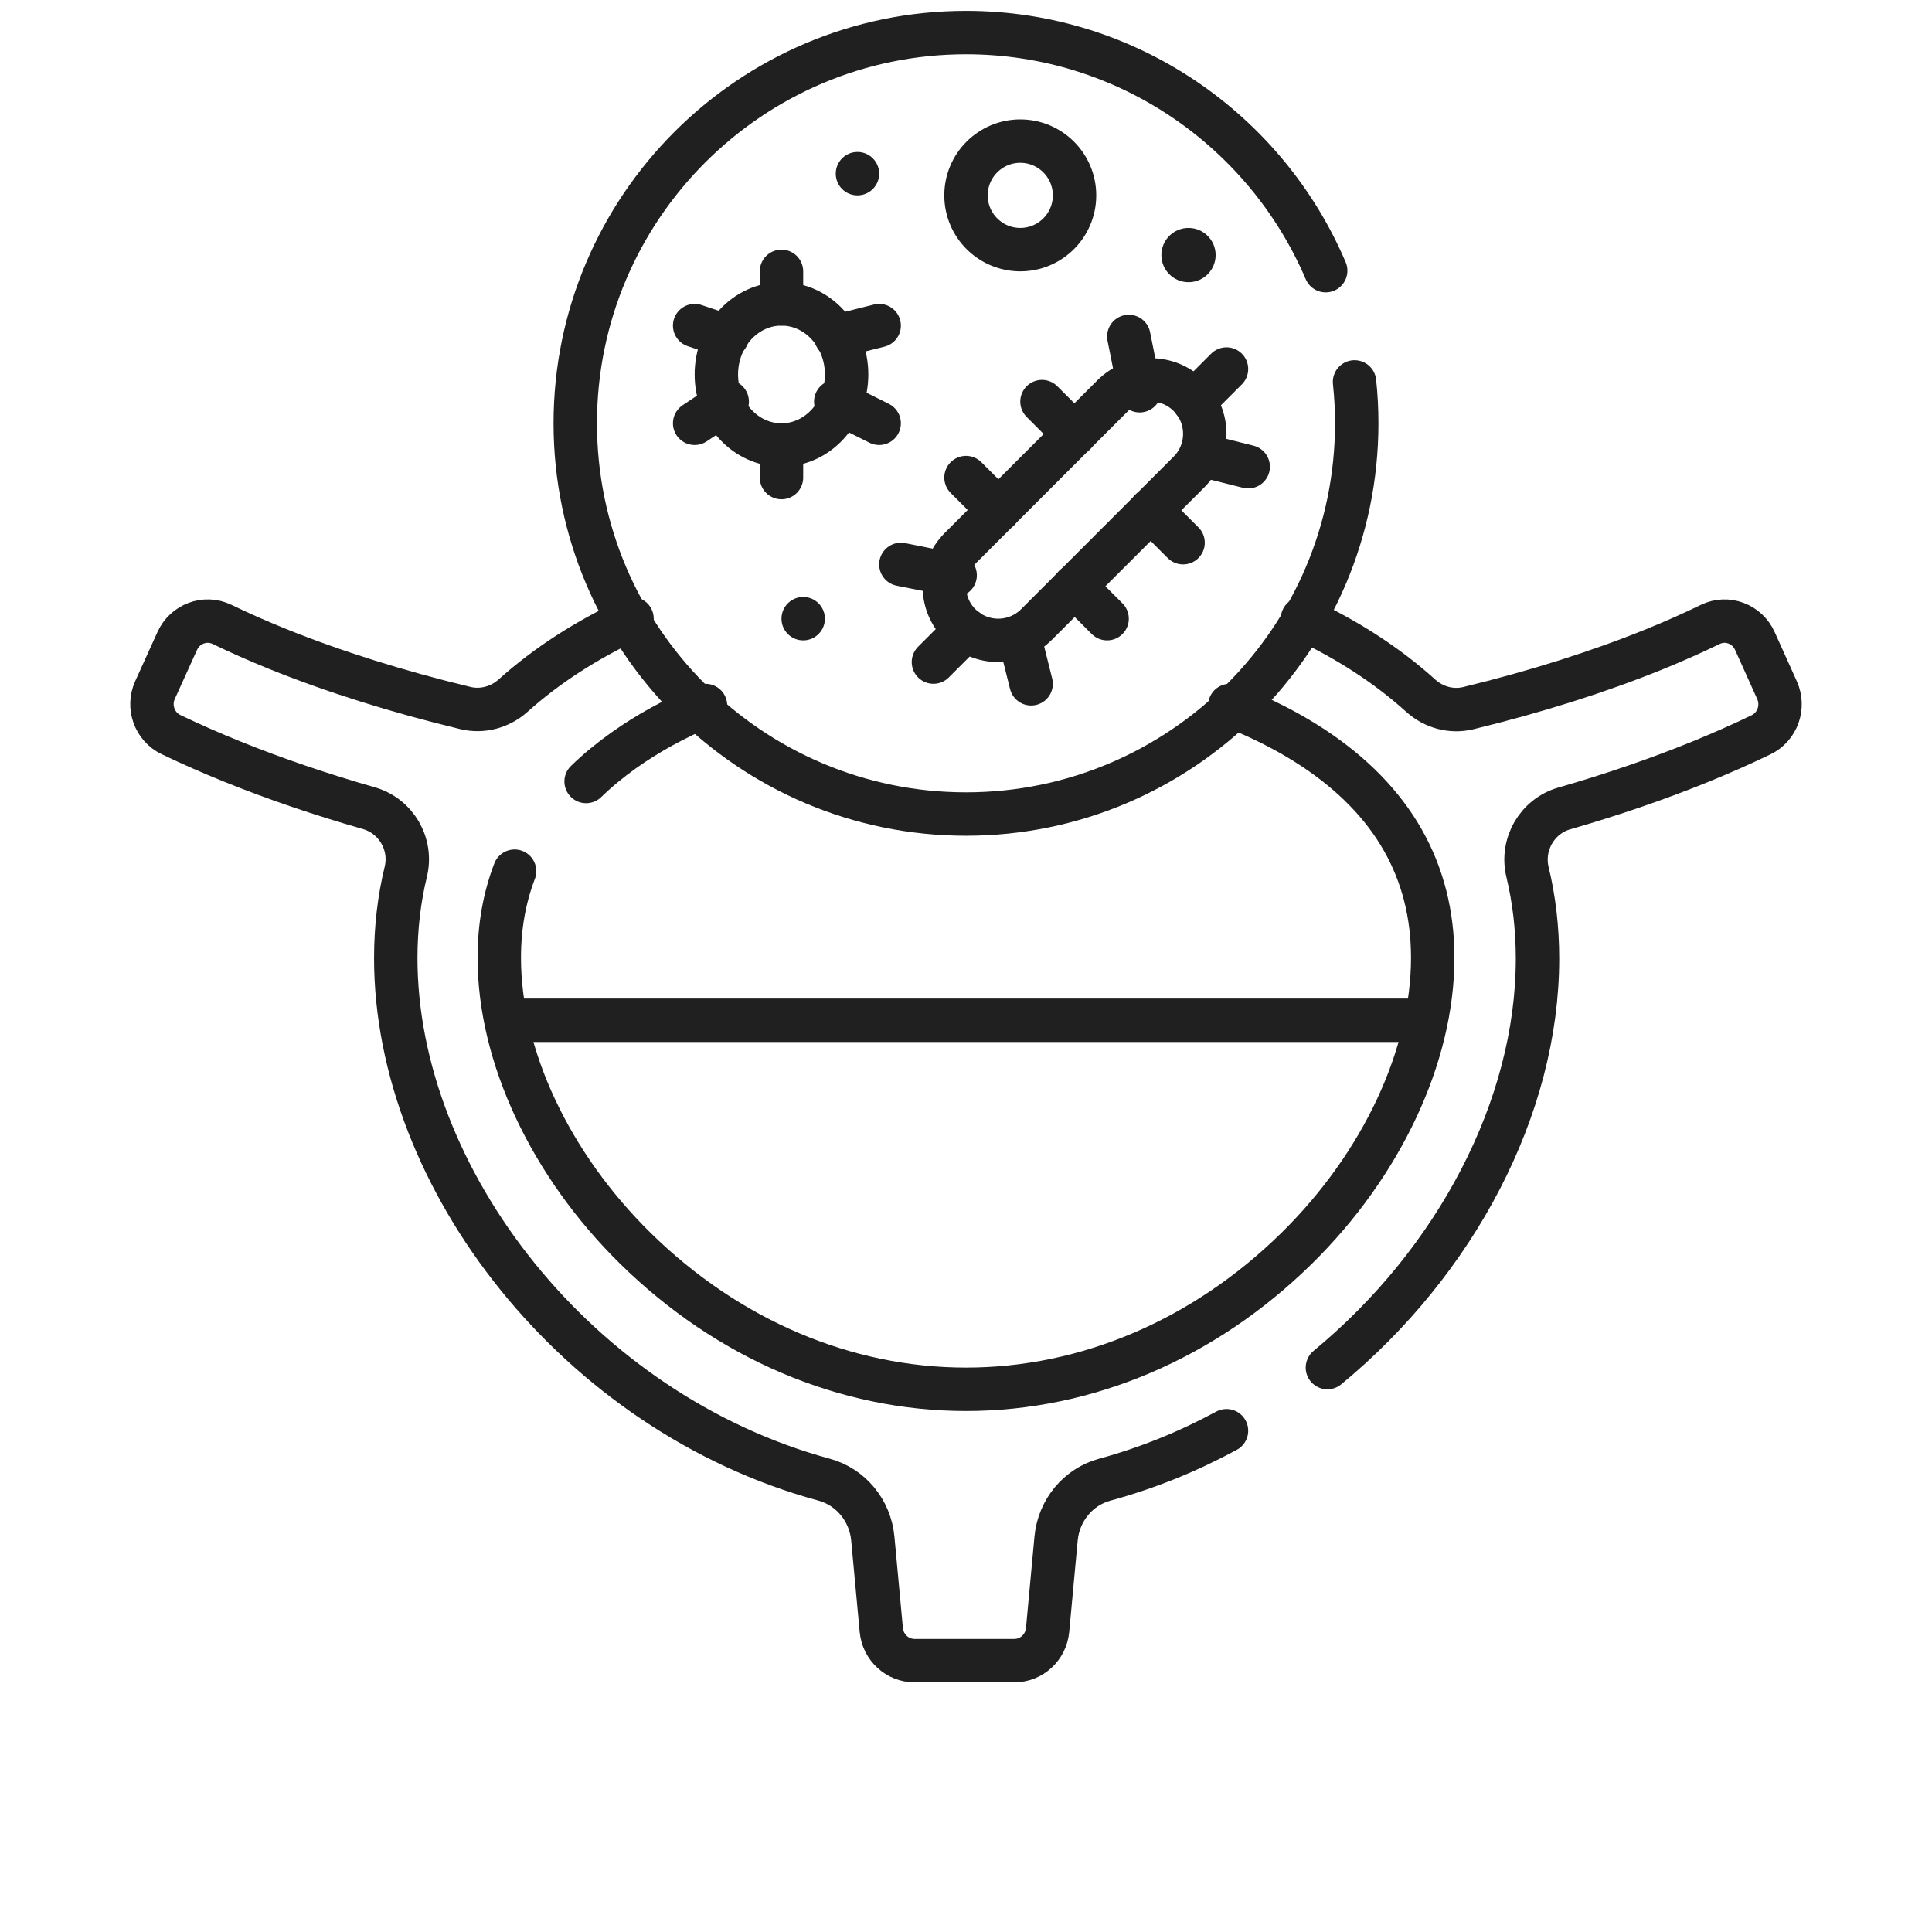 <?xml version="1.0" encoding="UTF-8"?> <svg xmlns="http://www.w3.org/2000/svg" width="178" height="178" viewBox="0 0 178 178" fill="none"><g id="infection-urinaire 1"><g id="Group"><g id="Group_2"><path id="Vector" d="M131 94H47" stroke="#202020" stroke-width="4" stroke-miterlimit="10" stroke-linecap="round" stroke-linejoin="round"></path><path id="Vector_2" d="M58.23 57C54.082 58.922 50.389 61.292 47.274 64.087C46.075 65.163 44.443 65.608 42.879 65.233C36.629 63.725 30.803 61.9 25.538 59.774C23.754 59.05 22.058 58.302 20.456 57.526C18.904 56.778 17.046 57.471 16.332 59.05L14.28 63.576C13.582 65.118 14.232 66.946 15.75 67.679C17.549 68.543 19.438 69.373 21.417 70.173C25.348 71.761 29.556 73.193 33.993 74.462C36.493 75.179 38.005 77.768 37.388 80.316C36.779 82.82 36.463 85.475 36.463 88.273C36.463 108.624 53.245 130.164 75.93 136.326C78.397 136.995 80.172 139.173 80.413 141.74L81.196 150.177C81.347 151.777 82.675 153 84.266 153H93.447C95.038 153 96.366 151.777 96.517 150.177L97.3 141.74C97.541 139.173 99.315 136.995 101.782 136.326C105.719 135.256 109.476 133.726 113 131.816" stroke="#202020" stroke-width="4" stroke-miterlimit="10" stroke-linecap="round" stroke-linejoin="round"></path><path id="Vector_3" d="M120 57C124.126 58.925 127.8 61.298 130.899 64.097C132.091 65.175 133.716 65.62 135.271 65.245C141.489 63.734 147.284 61.907 152.523 59.778C154.297 59.053 155.984 58.304 157.578 57.527C159.121 56.778 160.97 57.472 161.68 59.053L163.721 63.585C164.416 65.129 163.769 66.96 162.259 67.694C160.47 68.559 158.591 69.39 156.622 70.191C152.711 71.781 148.525 73.216 144.111 74.486C141.624 75.205 140.119 77.797 140.734 80.349C141.339 82.856 141.654 85.515 141.654 88.317C141.654 102.02 134.105 116.263 122.298 126" stroke="#202020" stroke-width="4" stroke-miterlimit="10" stroke-linecap="round" stroke-linejoin="round"></path><path id="Vector_4" d="M54 72C55.04 70.989 56.192 70.039 57.448 69.145C59.688 67.55 62.222 66.163 65 65" stroke="#202020" stroke-width="4" stroke-miterlimit="10" stroke-linecap="round" stroke-linejoin="round"></path><path id="Vector_5" d="M113.306 65C116.121 66.09 118.688 67.39 120.957 68.884C128.287 73.712 132 80.222 132 88.238C132 97.286 127.31 107.298 119.455 115.019C110.937 123.391 100.125 128 89 128C77.875 128 67.063 123.391 58.545 115.019C50.69 107.298 46 97.286 46 88.238C46 85.387 46.469 82.727 47.41 80.264" stroke="#202020" stroke-width="4" stroke-miterlimit="10" stroke-linecap="round" stroke-linejoin="round"></path><path id="Vector_6" d="M124.798 35.186C124.931 36.439 125 37.71 125 39C125 58.851 108.851 75 89 75C69.149 75 53 58.851 53 39C53 19.152 69.149 3 89 3C103.865 3 116.652 12.054 122.14 24.938" stroke="#202020" stroke-width="4" stroke-miterlimit="10" stroke-linecap="round" stroke-linejoin="round"></path><path id="Vector_7" d="M88.456 57.544C86.515 55.603 86.515 52.456 88.456 50.515L102.515 36.456C104.456 34.515 107.603 34.515 109.544 36.456C111.485 38.397 111.485 41.544 109.544 43.485L95.485 57.544C93.544 59.485 90.397 59.485 88.456 57.544Z" stroke="#202020" stroke-width="4" stroke-miterlimit="10" stroke-linecap="round" stroke-linejoin="round"></path><path id="Vector_8" d="M102 57L99 54" stroke="#202020" stroke-width="4" stroke-miterlimit="10" stroke-linecap="round" stroke-linejoin="round"></path><path id="Vector_9" d="M106 47L109 50" stroke="#202020" stroke-width="4" stroke-miterlimit="10" stroke-linecap="round" stroke-linejoin="round"></path><path id="Vector_10" d="M113 34L110 37" stroke="#202020" stroke-width="4" stroke-miterlimit="10" stroke-linecap="round" stroke-linejoin="round"></path><path id="Vector_11" d="M104 31L105 36" stroke="#202020" stroke-width="4" stroke-miterlimit="10" stroke-linecap="round" stroke-linejoin="round"></path><path id="Vector_12" d="M115 43L111 42" stroke="#202020" stroke-width="4" stroke-miterlimit="10" stroke-linecap="round" stroke-linejoin="round"></path><path id="Vector_13" d="M86 61L89 58" stroke="#202020" stroke-width="4" stroke-miterlimit="10" stroke-linecap="round" stroke-linejoin="round"></path><path id="Vector_14" d="M83 52L88 53" stroke="#202020" stroke-width="4" stroke-miterlimit="10" stroke-linecap="round" stroke-linejoin="round"></path><path id="Vector_15" d="M95 63L94 59" stroke="#202020" stroke-width="4" stroke-miterlimit="10" stroke-linecap="round" stroke-linejoin="round"></path><path id="Vector_16" d="M89 44L92 47" stroke="#202020" stroke-width="4" stroke-miterlimit="10" stroke-linecap="round" stroke-linejoin="round"></path><path id="Vector_17" d="M99 40L96 37" stroke="#202020" stroke-width="4" stroke-miterlimit="10" stroke-linecap="round" stroke-linejoin="round"></path><path id="Vector_18" d="M72 41C75.314 41 78 38.09 78 34.5C78 30.91 75.314 28 72 28C68.686 28 66 30.91 66 34.5C66 38.09 68.686 41 72 41Z" stroke="#202020" stroke-width="4" stroke-miterlimit="10" stroke-linecap="round" stroke-linejoin="round"></path><path id="Vector_19" d="M72 28V25" stroke="#202020" stroke-width="4" stroke-miterlimit="10" stroke-linecap="round" stroke-linejoin="round"></path><path id="Vector_20" d="M67 31L64 30" stroke="#202020" stroke-width="4" stroke-miterlimit="10" stroke-linecap="round" stroke-linejoin="round"></path><path id="Vector_21" d="M67 37L64 39" stroke="#202020" stroke-width="4" stroke-miterlimit="10" stroke-linecap="round" stroke-linejoin="round"></path><path id="Vector_22" d="M72 41V44" stroke="#202020" stroke-width="4" stroke-miterlimit="10" stroke-linecap="round" stroke-linejoin="round"></path><path id="Vector_23" d="M77 37L81 39" stroke="#202020" stroke-width="4" stroke-miterlimit="10" stroke-linecap="round" stroke-linejoin="round"></path><path id="Vector_24" d="M77 31L81 30" stroke="#202020" stroke-width="4" stroke-miterlimit="10" stroke-linecap="round" stroke-linejoin="round"></path><path id="Vector_25" d="M94 23C96.761 23 99 20.761 99 18C99 15.239 96.761 13 94 13C91.239 13 89 15.239 89 18C89 20.761 91.239 23 94 23Z" stroke="#202020" stroke-width="4" stroke-miterlimit="10" stroke-linecap="round" stroke-linejoin="round"></path><circle id="Ellipse" cx="79" cy="16" r="2" fill="#202020"></circle><circle id="Ellipse_2" cx="109.5" cy="23.5" r="2.5" fill="#202020"></circle><circle id="Ellipse_3" cx="74" cy="57" r="2" fill="#202020"></circle></g></g></g></svg> 